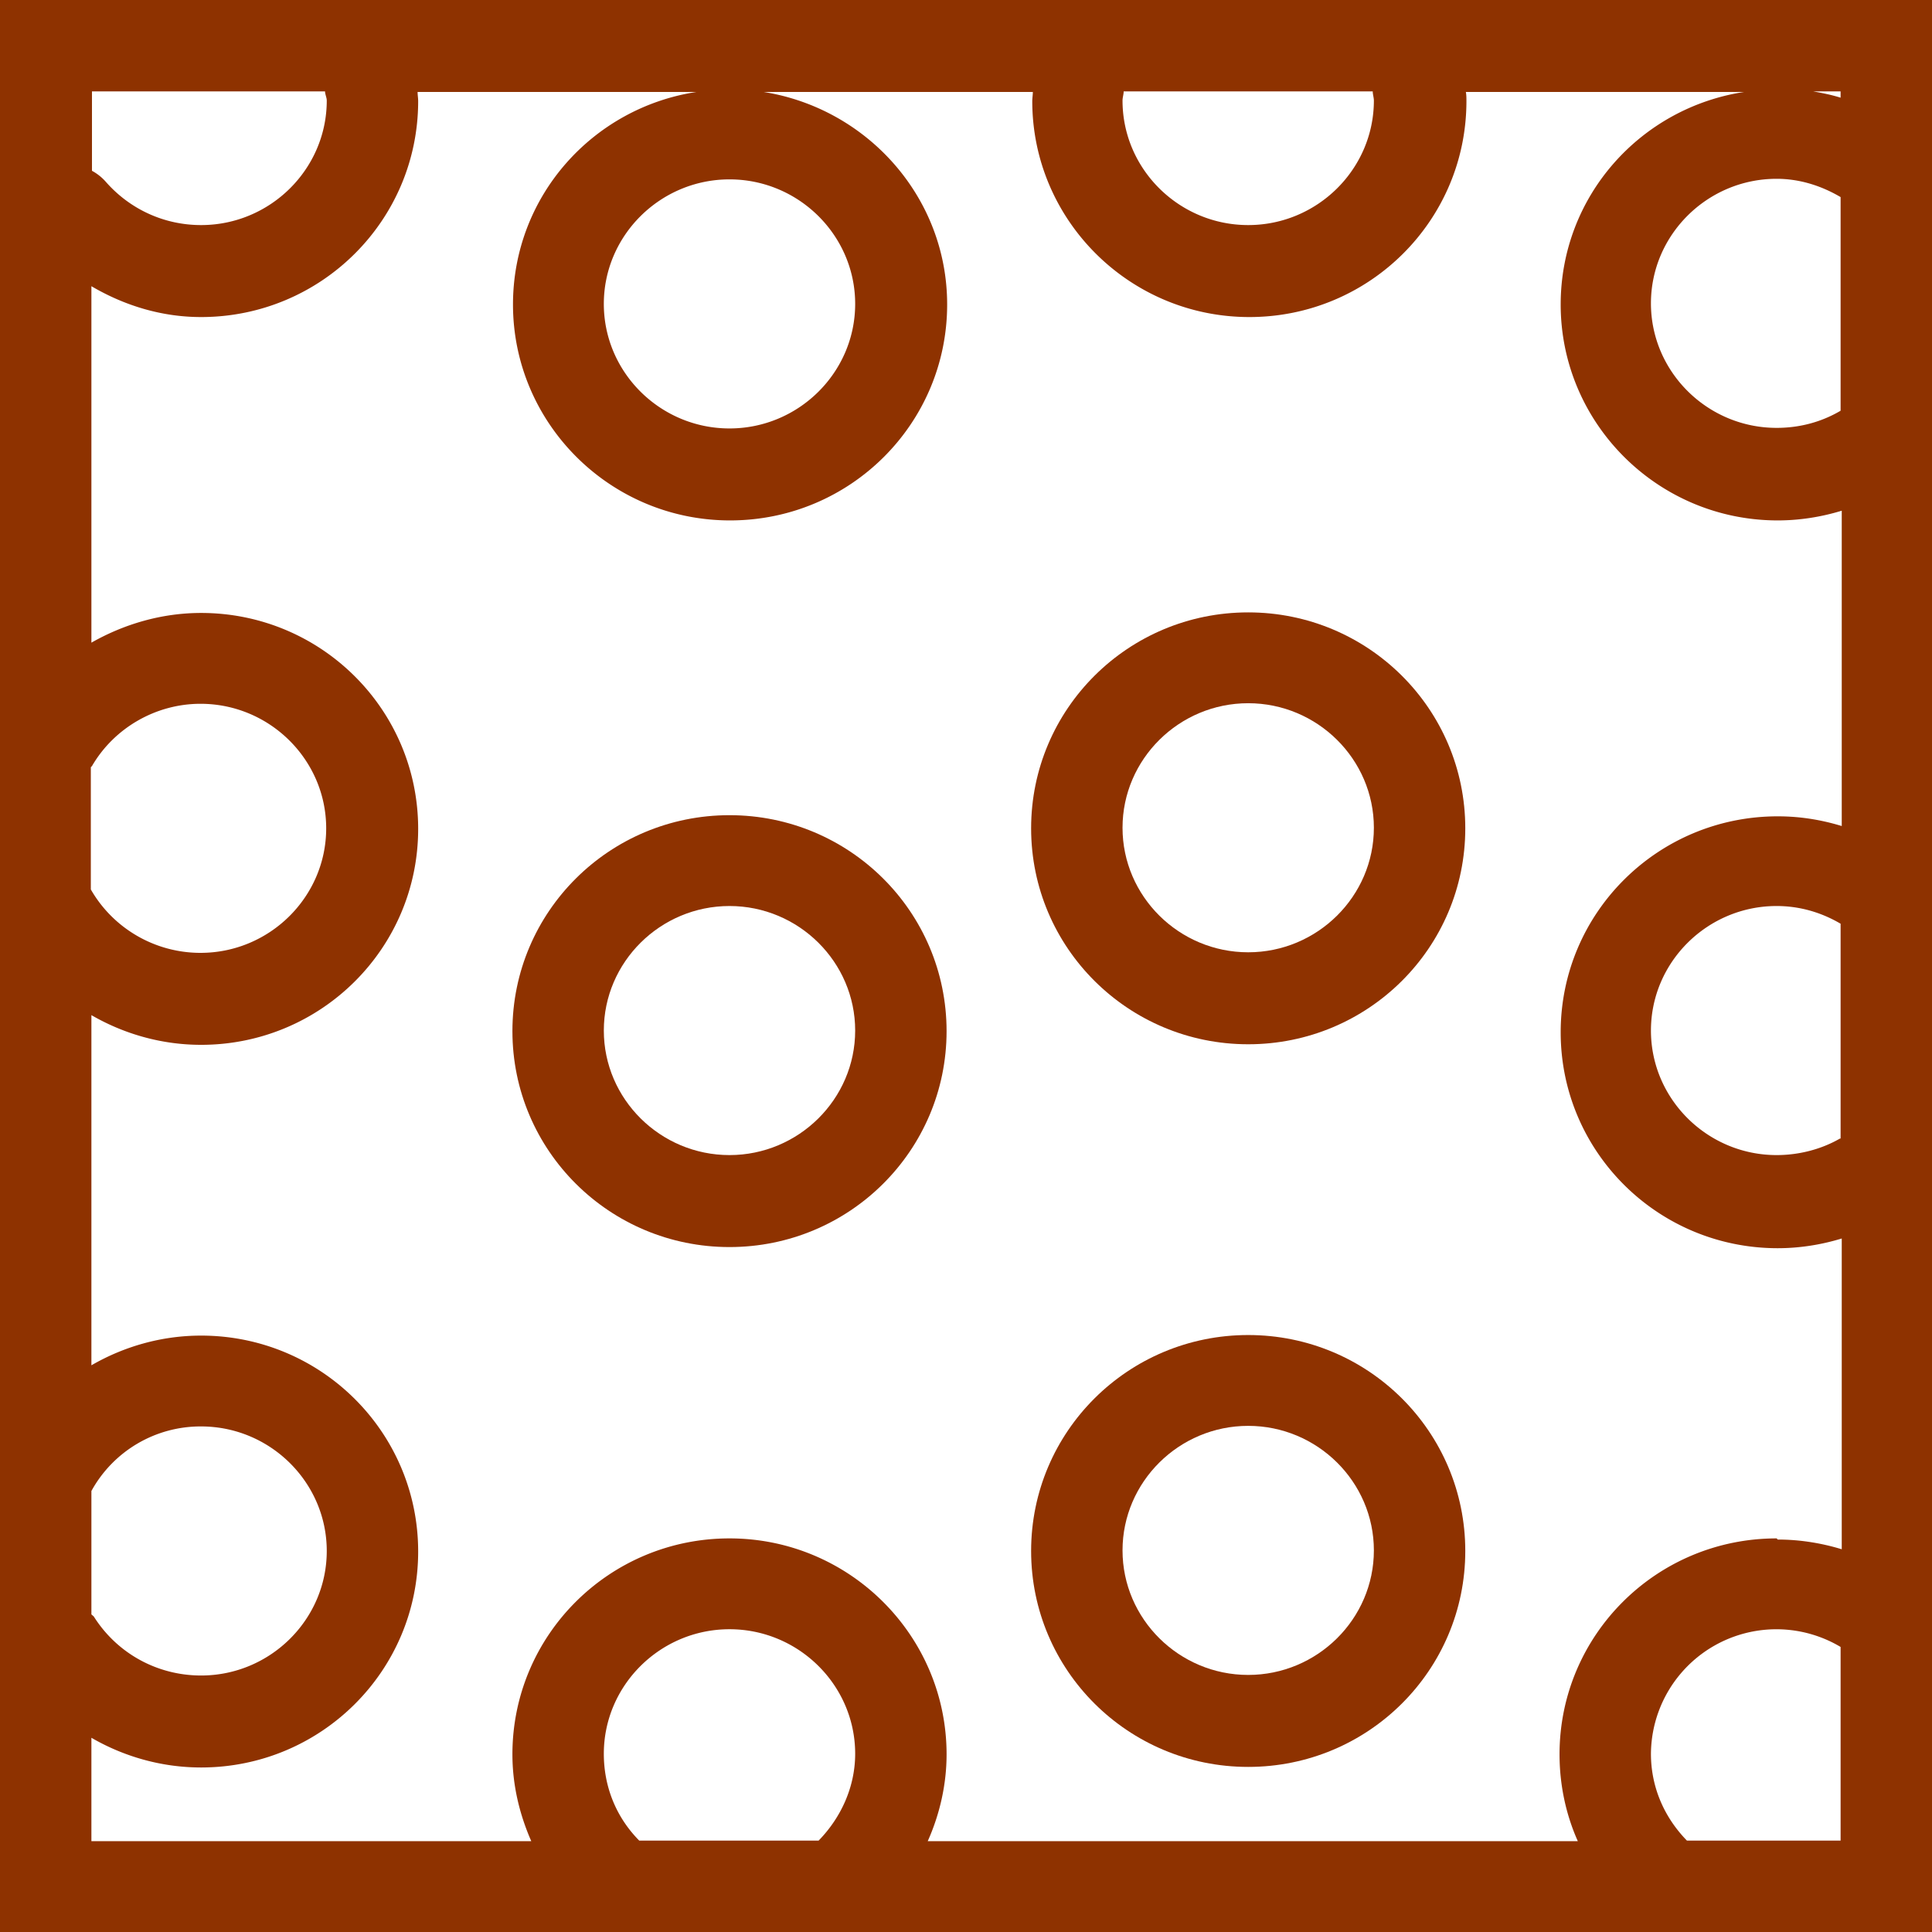 <svg id="a" xmlns="http://www.w3.org/2000/svg" viewBox="0 0 33.82 33.82"><defs><style>.b{fill:#8e3200;stroke-width:0}</style></defs><path class="b" d="M33.82 0H0v33.82H33.82V0zm-4.29 32.22c-.4-.41-.63-.94-.63-1.52a2.196 2.196 0 0 1 3.32-1.87v3.39h-2.69zm1.57-5.29c-2.1 0-3.8 1.69-3.8 3.78 0 .53.11 1.05.32 1.52H16.24c.21-.47.33-.99.33-1.52 0-2.08-1.7-3.78-3.8-3.78s-3.8 1.69-3.8 3.78c0 .53.12 1.04.33 1.52H1.6v-1.81c.57.33 1.23.52 1.92.52 2.1 0 3.8-1.69 3.8-3.78s-1.7-3.78-3.8-3.78c-.69 0-1.35.19-1.92.52v-6.13c.57.33 1.23.52 1.92.52 2.1 0 3.8-1.69 3.8-3.78s-1.7-3.78-3.8-3.78c-.68 0-1.34.19-1.92.52V5.01c.58.34 1.23.54 1.92.54 2.1 0 3.8-1.69 3.8-3.78 0-.05-.01-.11-.01-.16h4.88c-1.82.28-3.21 1.83-3.21 3.72 0 2.08 1.7 3.78 3.8 3.78s3.8-1.69 3.8-3.78c0-1.88-1.4-3.43-3.21-3.72h4.71c0 .05-.01.11-.01.16 0 2.08 1.7 3.78 3.8 3.78s3.8-1.69 3.8-3.78c0-.05 0-.11-.01-.16h4.87c-1.82.28-3.21 1.83-3.21 3.72 0 2.08 1.7 3.78 3.8 3.78.38 0 .76-.06 1.12-.17v5.52c-.36-.11-.73-.17-1.12-.17-2.1 0-3.8 1.69-3.8 3.78s1.7 3.78 3.8 3.78c.38 0 .76-.06 1.12-.17v5.44c-.36-.11-.74-.17-1.12-.17zm-19.92 5.28c-.4-.41-.61-.94-.61-1.51 0-1.2.99-2.18 2.2-2.18s2.2.98 2.2 2.18c0 .57-.24 1.11-.64 1.52h-3.14zM1.6 13.42l.01-.01c.39-.67 1.12-1.09 1.9-1.09 1.21 0 2.2.98 2.2 2.18s-.99 2.18-2.2 2.18c-.8 0-1.53-.43-1.92-1.11v-2.14zm0 12.68a2.18 2.18 0 0 1 1.92-1.13c1.21 0 2.2.98 2.2 2.18s-.99 2.18-2.2 2.18c-.76 0-1.46-.38-1.87-1.02-.01-.02-.03-.03-.05-.05v-2.15zM12.77 3.14c1.21 0 2.2.98 2.2 2.18s-.99 2.18-2.2 2.18-2.2-.98-2.2-2.18.99-2.18 2.2-2.18zm11.28-1.38c0 1.2-.99 2.18-2.2 2.18s-2.2-.98-2.2-2.18c0-.05.02-.11.02-.16h4.36c0 .05.02.11.02.16zm8.17 18.17h-.01c-.33.19-.72.29-1.11.29-1.21 0-2.2-.98-2.2-2.18s.99-2.18 2.2-2.18c.4 0 .78.11 1.12.31v3.74zm0-12.74c-.34.2-.72.3-1.12.3-1.21 0-2.2-.98-2.2-2.18s.99-2.18 2.2-2.18c.4 0 .78.12 1.12.32v3.73zm0-5.48c-.16-.05-.31-.08-.48-.11h.48v.11zM5.69 1.6c0 .05.03.11.03.16 0 1.2-.99 2.18-2.2 2.18-.65 0-1.25-.28-1.67-.76a.876.876 0 0 0-.24-.19V1.6H5.7z"/><path class="b" d="M12.77 14.27c-2.1 0-3.8 1.69-3.8 3.78s1.7 3.78 3.8 3.78 3.8-1.69 3.8-3.78-1.7-3.78-3.8-3.78zm0 5.95c-1.21 0-2.2-.98-2.2-2.18s.99-2.18 2.2-2.18 2.2.98 2.2 2.18-.99 2.18-2.2 2.18zM21.85 10.72c-2.1 0-3.8 1.69-3.8 3.78s1.7 3.78 3.8 3.78 3.8-1.69 3.8-3.78-1.7-3.78-3.8-3.78zm0 5.95c-1.21 0-2.2-.98-2.2-2.18s.99-2.18 2.2-2.18 2.2.98 2.2 2.18-.99 2.18-2.2 2.18zM21.85 23.37c-2.1 0-3.8 1.69-3.8 3.78s1.7 3.78 3.8 3.78 3.8-1.69 3.8-3.78-1.7-3.78-3.8-3.78zm0 5.95c-1.21 0-2.2-.98-2.2-2.18s.99-2.18 2.2-2.18 2.2.98 2.2 2.18-.99 2.18-2.2 2.18z"/></svg>